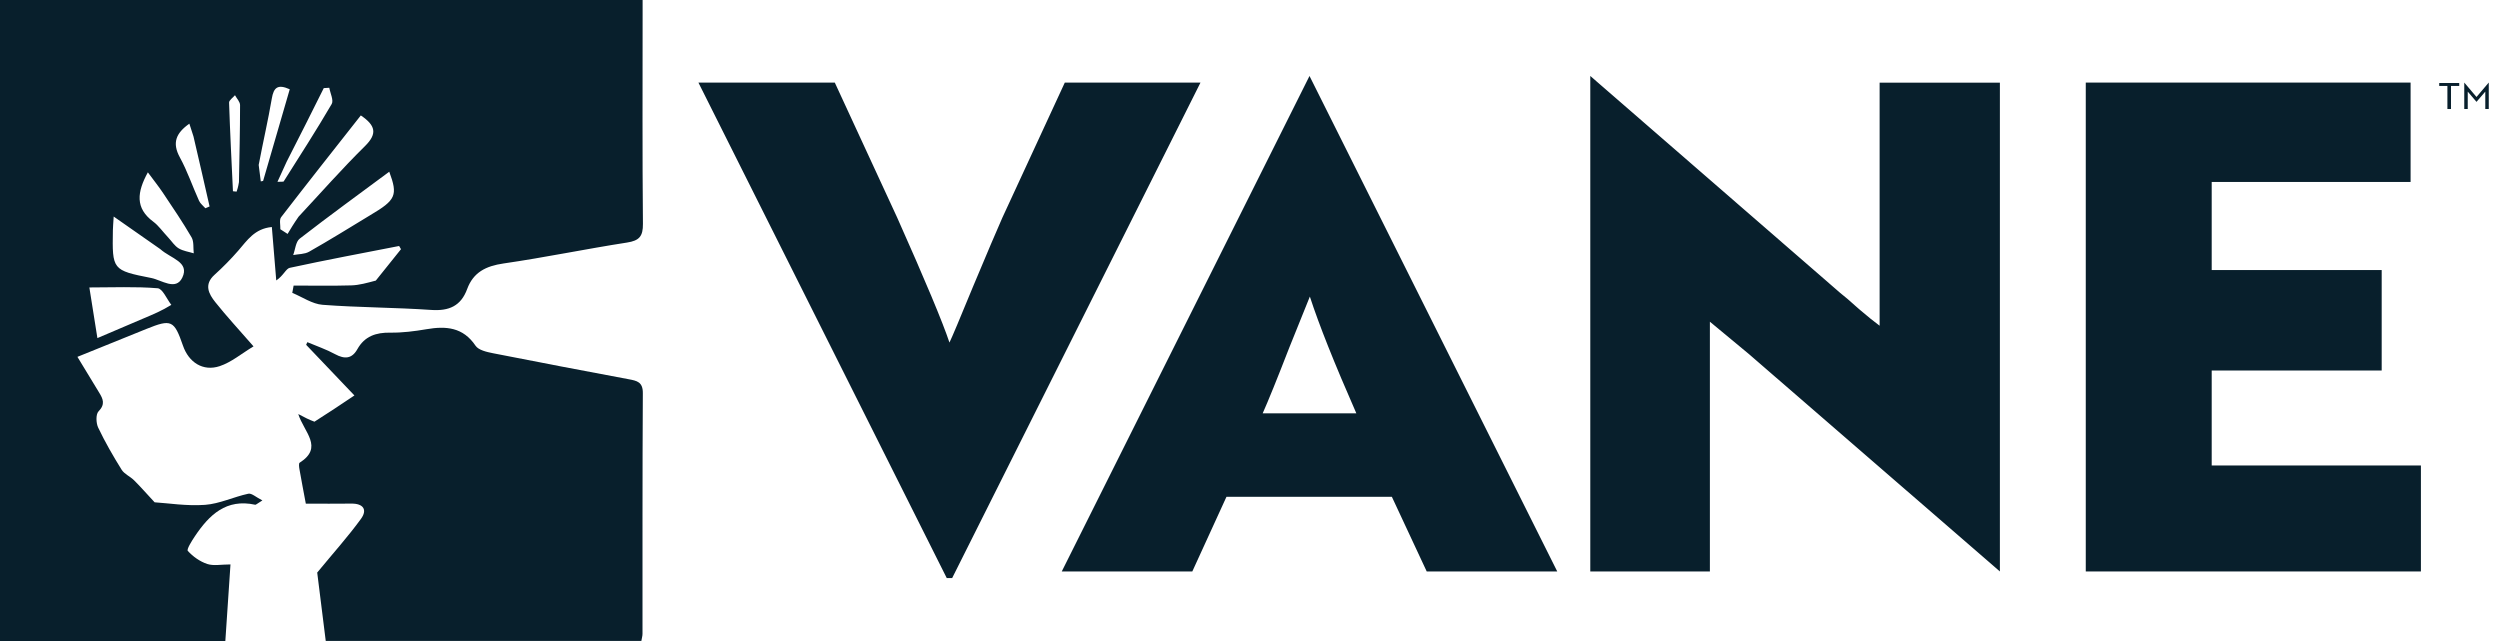 <svg xmlns="http://www.w3.org/2000/svg" width="156" height="40" viewBox="0 0 156 40" fill="none"><path d="M23.451 17.508C24.012 16.814 24.517 16.182 25.022 15.549C24.983 15.482 24.944 15.416 24.905 15.35C22.627 15.795 20.346 16.221 18.079 16.713C17.843 16.764 17.69 17.2 17.238 17.5C17.148 16.407 17.058 15.313 16.963 14.166C15.883 14.268 15.422 15.005 14.869 15.639C14.407 16.17 13.91 16.675 13.387 17.147C12.71 17.757 13.025 18.34 13.437 18.857C14.138 19.738 14.907 20.566 15.82 21.614C15.061 22.071 14.434 22.607 13.708 22.848C12.667 23.193 11.778 22.613 11.418 21.57C10.865 19.973 10.696 19.896 9.127 20.529C7.739 21.09 6.351 21.652 4.831 22.267C5.339 23.104 5.758 23.802 6.185 24.495C6.433 24.896 6.579 25.228 6.149 25.668C5.971 25.851 5.991 26.4 6.127 26.684C6.557 27.588 7.06 28.461 7.59 29.311C7.759 29.582 8.119 29.727 8.358 29.963C8.739 30.339 9.092 30.744 9.649 31.344C10.485 31.396 11.649 31.586 12.794 31.503C13.705 31.436 14.585 31.003 15.495 30.808C15.703 30.763 15.976 31.026 16.373 31.226C16.035 31.433 15.971 31.506 15.925 31.496C14.117 31.098 13.053 32.13 12.159 33.465C11.964 33.757 11.633 34.282 11.72 34.378C12.04 34.731 12.479 35.042 12.931 35.192C13.328 35.324 13.803 35.22 14.382 35.22C14.272 36.851 14.168 38.402 14.061 40C9.324 40 4.701 40 0 40C0 26.676 0 13.373 0 0C13.329 0 26.636 0 40.099 0C40.099 0.324 40.099 0.652 40.099 0.98C40.099 5.308 40.078 9.636 40.119 13.963C40.127 14.748 39.891 15.017 39.124 15.136C36.549 15.535 33.995 16.068 31.417 16.441C30.327 16.599 29.537 16.987 29.151 18.035C28.76 19.096 28.019 19.416 26.909 19.34C24.653 19.184 22.385 19.192 20.131 19.02C19.485 18.971 18.868 18.534 18.238 18.275C18.266 18.123 18.294 17.971 18.322 17.82C19.523 17.82 20.724 17.843 21.924 17.808C22.416 17.794 22.905 17.653 23.451 17.508ZM10.691 19.024C10.408 18.662 10.148 18.012 9.837 17.987C8.45 17.873 7.049 17.937 5.576 17.937C5.749 19.028 5.904 19.999 6.078 21.097C7.128 20.649 8.063 20.248 9 19.851C9.545 19.62 10.091 19.396 10.691 19.024ZM23.109 13.423C24.706 12.478 24.837 12.191 24.29 10.715C22.411 12.108 20.534 13.472 18.701 14.893C18.452 15.086 18.425 15.568 18.295 15.915C18.628 15.851 19.007 15.867 19.287 15.708C20.535 15.002 21.754 14.245 23.109 13.423ZM10.005 15.547C9.076 14.898 8.147 14.249 7.094 13.512C7.067 13.963 7.047 14.165 7.044 14.368C7.003 16.833 6.997 16.866 9.443 17.348C10.076 17.472 10.969 18.161 11.374 17.327C11.853 16.342 10.654 16.135 10.005 15.547ZM18.632 13.521C20.007 12.048 21.339 10.532 22.773 9.119C23.554 8.349 23.448 7.834 22.515 7.202C20.852 9.316 19.182 11.422 17.543 13.551C17.416 13.717 17.505 14.05 17.494 14.305C17.645 14.403 17.795 14.5 17.946 14.597C18.139 14.274 18.331 13.952 18.632 13.521ZM10.511 14.836C10.721 15.062 10.896 15.345 11.15 15.498C11.425 15.664 11.774 15.709 12.09 15.807C12.05 15.471 12.109 15.077 11.953 14.809C11.402 13.864 10.785 12.957 10.177 12.047C9.891 11.62 9.569 11.218 9.226 10.754C8.554 11.983 8.418 12.984 9.566 13.834C9.891 14.073 10.13 14.429 10.511 14.836ZM12.074 8.517C11.994 8.268 11.913 8.019 11.816 7.717C10.977 8.309 10.728 8.915 11.225 9.824C11.696 10.687 12.014 11.632 12.421 12.531C12.502 12.709 12.681 12.841 12.815 12.995C12.903 12.957 12.99 12.92 13.078 12.883C12.759 11.481 12.44 10.079 12.074 8.517ZM17.889 10.087C17.709 10.482 17.529 10.876 17.313 11.346C17.576 11.33 17.683 11.351 17.704 11.318C18.715 9.717 19.743 8.125 20.698 6.49C20.832 6.26 20.607 5.82 20.548 5.477C20.433 5.484 20.318 5.491 20.203 5.498C19.461 6.984 18.72 8.47 17.889 10.087ZM16.142 10.293C16.185 10.635 16.229 10.977 16.273 11.319C16.321 11.31 16.37 11.3 16.418 11.29C16.972 9.385 17.526 7.479 18.08 5.571C17.326 5.23 17.077 5.468 16.962 6.142C16.734 7.481 16.425 8.806 16.142 10.293ZM14.911 11.363C14.939 9.762 14.98 8.161 14.98 6.561C14.981 6.354 14.774 6.148 14.663 5.942C14.535 6.096 14.29 6.254 14.295 6.404C14.354 8.248 14.45 10.091 14.536 11.934C14.612 11.942 14.688 11.95 14.764 11.958C14.811 11.823 14.858 11.688 14.911 11.363Z" fill="#081F2C"></path><path d="M19.622 26.314C20.457 25.786 21.22 25.275 22.116 24.676C21.059 23.567 20.081 22.541 19.103 21.516C19.128 21.461 19.154 21.406 19.179 21.351C19.76 21.598 20.364 21.802 20.916 22.103C21.506 22.424 21.961 22.391 22.298 21.791C22.756 20.975 23.46 20.744 24.356 20.757C25.106 20.767 25.864 20.671 26.606 20.544C27.827 20.335 28.89 20.411 29.674 21.573C29.861 21.85 30.375 21.964 30.761 22.041C33.584 22.6 36.412 23.135 39.241 23.666C39.741 23.76 40.117 23.833 40.113 24.525C40.083 29.534 40.096 34.544 40.092 39.554C40.092 39.683 40.051 39.812 40.021 39.994C33.48 39.994 26.974 39.994 20.326 39.994C20.136 38.469 19.943 36.923 19.794 35.727C20.832 34.468 21.737 33.462 22.527 32.374C22.941 31.803 22.666 31.415 21.925 31.425C21.004 31.438 20.083 31.428 19.083 31.428C18.94 30.665 18.806 29.968 18.684 29.269C18.661 29.138 18.634 28.915 18.698 28.874C20.206 27.912 18.977 26.978 18.611 25.837C19.014 26.049 19.283 26.191 19.622 26.314Z" fill="#081F2C"></path><path d="M66.254 35.659L81.713 4.741L97.172 35.659H89.027L86.852 31H76.532L74.4 35.659H66.254ZM78.792 25.791H84.635C83.27 22.685 82.303 20.256 81.735 18.506C81.678 18.647 81.251 19.706 80.455 21.682C79.688 23.659 79.133 25.028 78.792 25.791Z" fill="#081F2C"></path><path d="M124.793 35.659L109.116 22.08L106.697 20.075V35.659H99.234V4.741L114.828 18.278C115.05 18.445 115.439 18.779 115.995 19.281C116.551 19.754 116.982 20.102 117.288 20.325V5.159H124.793V35.659Z" fill="#081F2C"></path><path d="M151.065 35.659H130.152V5.153H150.421V11.354H138.01V16.851H148.617V23.12H138.01V29.046H151.065V35.659Z" fill="#081F2C"></path><path d="M74.911 5.153L59.415 36.071H59.077L43.581 5.153H52.091L55.986 13.582C57.736 17.506 58.823 20.104 59.246 21.375C59.387 21.092 59.881 19.921 60.728 17.859C61.603 15.77 62.21 14.344 62.548 13.582L66.444 5.153H74.911Z" fill="#081F2C"></path><path d="M153.456 5.363H152.942V6.802H152.718V5.363H152.207V5.18H153.456V5.363Z" fill="#081F2C"></path><path d="M154.533 6.356L154.032 5.768L153.987 5.716V6.802H153.77V5.153H153.772L154.533 6.052L155.297 5.153H155.299V6.802H155.082V5.716L154.533 6.356Z" fill="#081F2C"></path></svg>